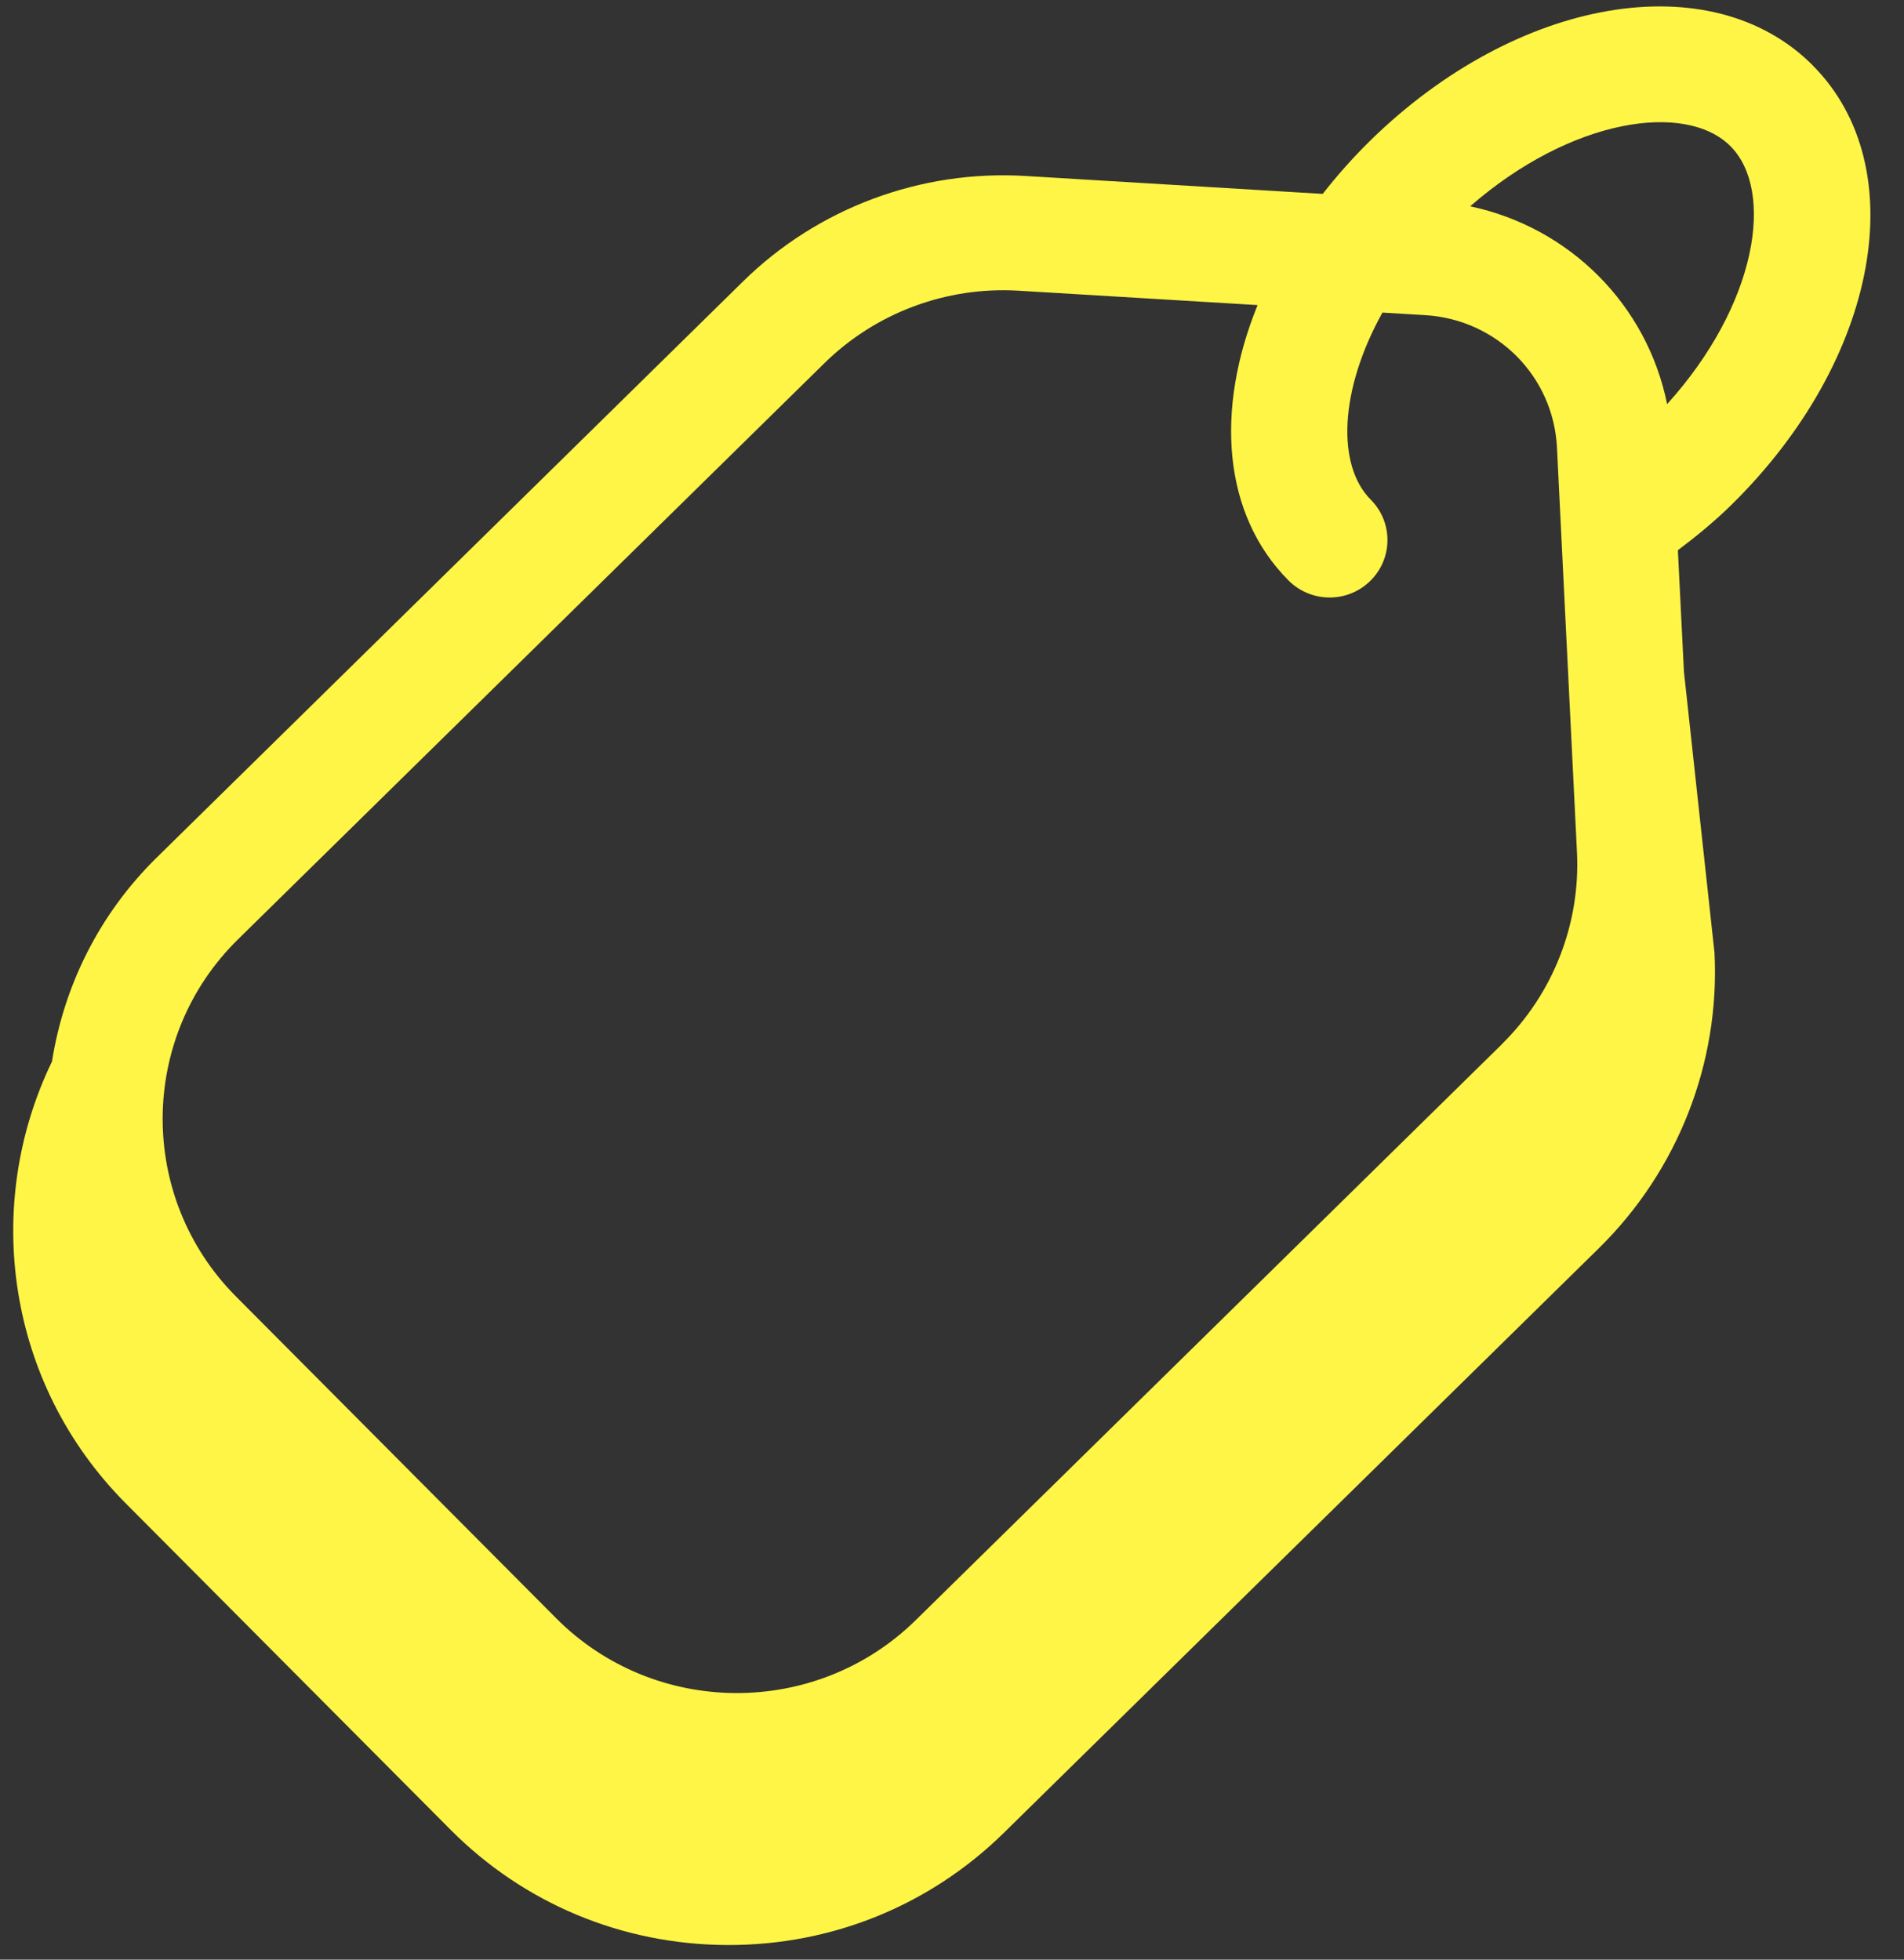 <svg width="34" height="35" viewBox="0 0 34 35" fill="none" xmlns="http://www.w3.org/2000/svg">
<rect x="0" y="0" width="34" height="35" fill="#333333" stroke="none"/>
<path d="M32.371 1.168C30.56 -0.652 27.085 -0.058 24.459 2.521C24.151 2.825 23.872 3.14 23.62 3.463L18.311 3.143C16.439 3.03 14.601 3.717 13.267 5.028L2.798 15.317C1.758 16.339 1.139 17.624 0.928 18.96C-0.316 21.53 0.115 24.71 2.245 26.85L8.048 32.682C9.357 33.998 11.107 34.728 12.974 34.739H13.014C14.866 34.739 16.608 34.028 17.923 32.738L28.553 22.292C29.962 20.907 30.715 18.984 30.616 17.017L30.07 11.994L29.962 9.827C30.295 9.577 30.619 9.311 30.92 9.015C33.544 6.436 34.182 2.989 32.371 1.169V1.168ZM26.821 18.649L16.352 28.937C14.571 30.686 11.69 30.671 9.93 28.901L4.215 23.157C2.454 21.388 2.47 18.524 4.251 16.776L14.72 6.488C15.636 5.587 16.9 5.114 18.187 5.192L22.457 5.449C21.696 7.319 21.834 9.186 23.009 10.367C23.411 10.77 24.064 10.774 24.469 10.375C24.875 9.977 24.879 9.327 24.477 8.924C23.87 8.314 23.912 6.978 24.686 5.583L25.452 5.629C26.09 5.667 26.663 5.941 27.083 6.362C27.503 6.785 27.771 7.357 27.803 7.992L28.16 15.218C28.224 16.497 27.735 17.748 26.819 18.649H26.821ZM29.77 7.219C29.413 5.447 28.032 4.061 26.253 3.685C28.069 2.101 30.11 1.815 30.902 2.612C31.693 3.407 31.384 5.434 29.769 7.219H29.77Z" fill="#FFF546"/>
</svg>
